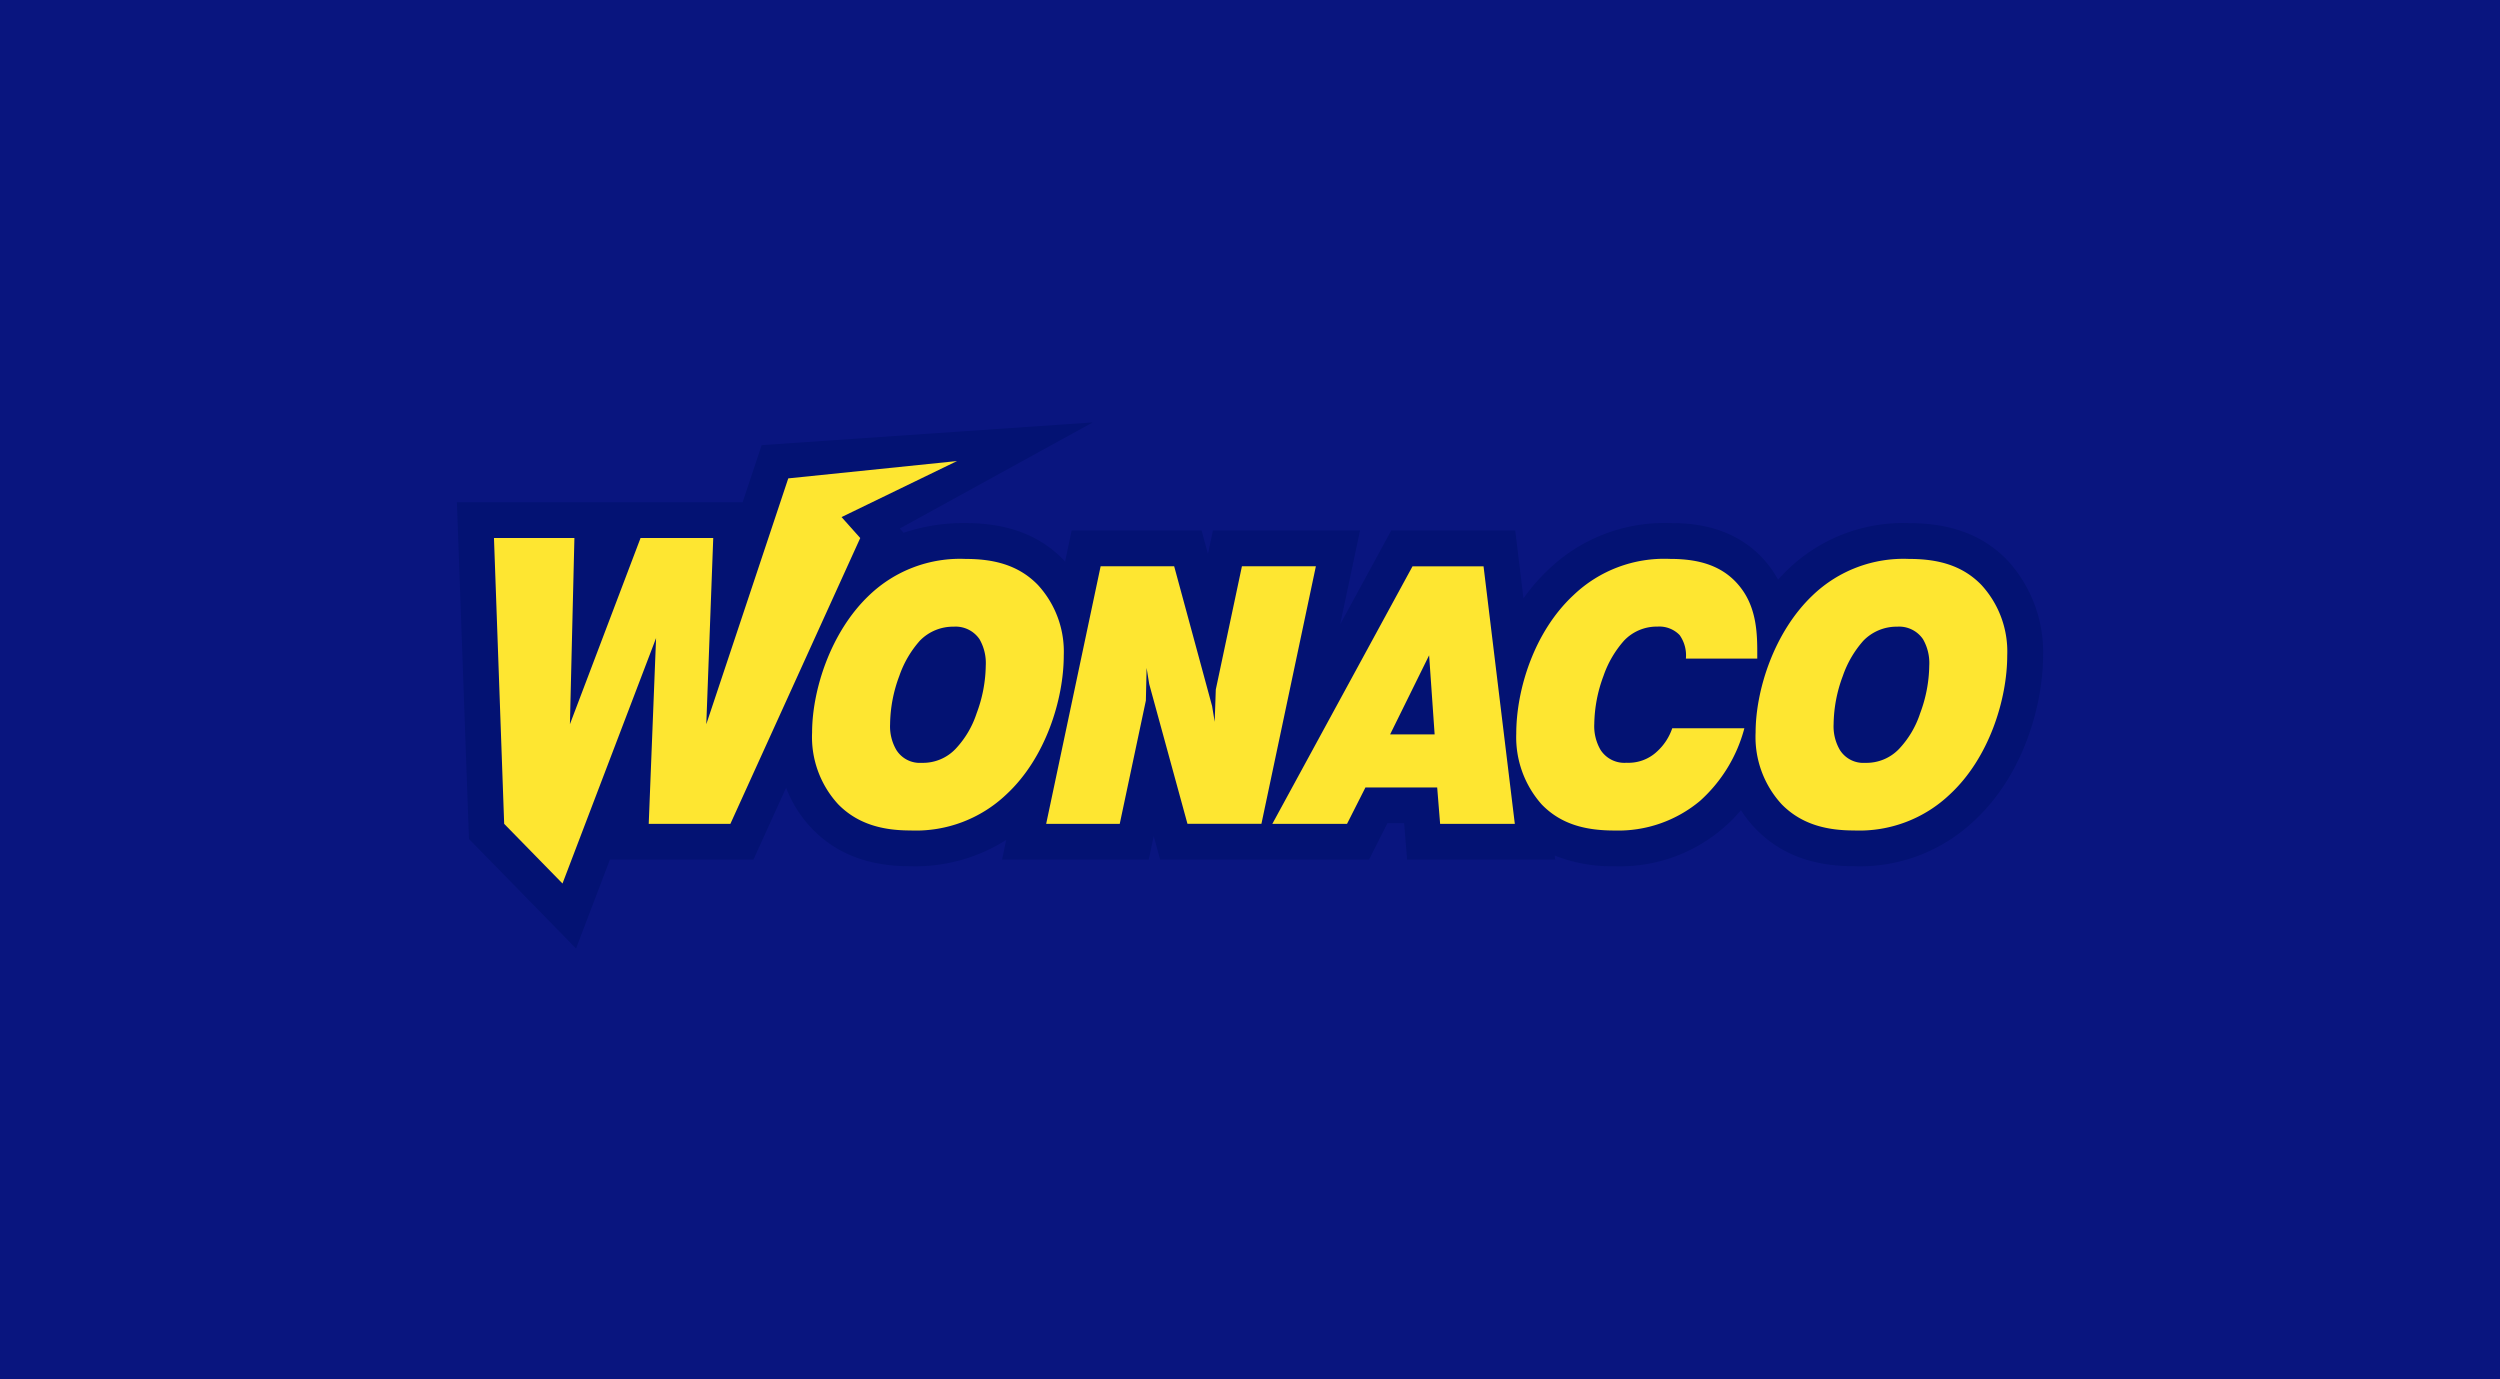 <?xml version="1.0" encoding="UTF-8"?>
<svg xmlns="http://www.w3.org/2000/svg" xmlns:xlink="http://www.w3.org/1999/xlink" width="290" height="160" viewBox="0 0 290 160">
  <defs>
    <clipPath id="clip-Benutzerdefiniertes_Format_1">
      <rect width="290" height="160"></rect>
    </clipPath>
  </defs>
  <g id="Benutzerdefiniertes_Format_1" data-name="Benutzerdefiniertes Format – 1" clip-path="url(#clip-Benutzerdefiniertes_Format_1)">
    <rect width="290" height="160" fill="#09157f"></rect>
    <g id="logo" transform="translate(53 49)">
      <path id="Pfad_1" data-name="Pfad 1" d="M179.891,16.028l-.02-.022-.02-.022c-2.79-2.893-6.518-4.3-11.4-4.3a19.258,19.258,0,0,0-13.977,5.3c-.427.4-.828.826-1.217,1.261a11.87,11.87,0,0,0-.726-1.175c-3.8-5.391-9.854-5.391-11.844-5.391a19.382,19.382,0,0,0-13.957,5.287,22.042,22.042,0,0,0-3.007,3.448l-.956-7.881h-14.38l-5.924,10.884,2.3-10.884H87.7l-.577,2.723-.738-2.723H71.313l-.764,3.613c-.036-.04-.068-.084-.1-.124L70.424,16l-.02-.022c-2.791-2.893-6.518-4.3-11.4-4.3a21.658,21.658,0,0,0-7.187,1.127l-.441-.5L73.754,0,35.35,2.636,33.141,9.26H0L1.4,48.319,13.819,61.026,17.75,50.715l16.65,0,3.787-8.338A14.27,14.27,0,0,0,41.265,47.2C44.1,50.088,47.8,51.485,52.6,51.485A19.694,19.694,0,0,0,63.72,48.432l-.483,2.285H80.256l.577-2.723.746,2.723h24.23l2.133-4.226h1.941l.341,4.226H127.4l-.058-.473a17.955,17.955,0,0,0,6.941,1.241,18.361,18.361,0,0,0,14.671-6.506,13.969,13.969,0,0,0,1.758,2.221c2.835,2.885,6.54,4.282,11.337,4.282a19.256,19.256,0,0,0,13.978-5.3C181.906,40.739,184,32.454,184,27.017A15.715,15.715,0,0,0,179.891,16.028Z" fill="#031273"></path>
      <path id="Pfad_2" data-name="Pfad 2" d="M50.511,12.373c-2.305-2.39-5.251-3.031-8.408-3.031a15.221,15.221,0,0,0-11.139,4.182c-4.567,4.31-6.658,11.139-6.658,15.962a11.511,11.511,0,0,0,3.031,8.322c2.348,2.39,5.335,3.031,8.366,3.031a15.222,15.222,0,0,0,11.139-4.182C51.409,32.433,53.5,25.6,53.5,20.524A11.42,11.42,0,0,0,50.511,12.373Zm-7.127,14.9a10.991,10.991,0,0,1-2.432,4.1,5.215,5.215,0,0,1-3.927,1.622,3.208,3.208,0,0,1-2.945-1.494,5.415,5.415,0,0,1-.726-2.987,16.356,16.356,0,0,1,1.066-5.591,12.077,12.077,0,0,1,2.39-4.1A5.382,5.382,0,0,1,40.738,17.2a3.35,3.35,0,0,1,2.987,1.452,5.546,5.546,0,0,1,.726,3.073A16.246,16.246,0,0,1,43.384,27.269Z" transform="translate(16.897 6.494)" fill="#fee631"></path>
      <path id="Pfad_3" data-name="Pfad 3" d="M63.031,9.846,60,24.144l-.128,3.743-.3-1.822-4.4-16.219H46.641L40.324,39.721h8.534l3.031-14.3.086-3.785.3,1.864,4.439,16.219h8.579L71.609,9.846Z" transform="translate(28.032 6.844)" fill="#fee631"></path>
      <path id="Pfad_4" data-name="Pfad 4" d="M72.062,9.846,55.8,39.721h8.665L66.6,35.5h8.322l.341,4.226h8.665L80.3,9.846Zm-2.6,19.5,4.525-9.176.639,9.176Z" transform="translate(38.791 6.845)" fill="#fee631"></path>
      <path id="Pfad_5" data-name="Pfad 5" d="M88.841,31.663A4.827,4.827,0,0,1,85.3,32.986a3.289,3.289,0,0,1-3.031-1.494,5.472,5.472,0,0,1-.726-3.031,16.514,16.514,0,0,1,1.067-5.547,12.077,12.077,0,0,1,2.39-4.1,5.228,5.228,0,0,1,3.883-1.622,3.276,3.276,0,0,1,2.56.982,4.076,4.076,0,0,1,.726,2.732h8.28v-.726c0-2.135-.086-4.908-1.708-7.213-2.133-3.031-5.377-3.629-8.45-3.629A15.223,15.223,0,0,0,79.15,13.524c-4.609,4.268-6.658,11.012-6.658,16.091a11.727,11.727,0,0,0,2.945,8.2c2.306,2.39,5.251,3.031,8.45,3.031a14.77,14.77,0,0,0,9.944-3.456,17.227,17.227,0,0,0,5.122-8.408H90.587A6.428,6.428,0,0,1,88.841,31.663Z" transform="translate(50.394 6.494)" fill="#fee631"></path>
      <path id="Pfad_6" data-name="Pfad 6" d="M115.076,12.373c-2.305-2.39-5.252-3.031-8.409-3.031a15.22,15.22,0,0,0-11.139,4.182c-4.567,4.31-6.658,11.139-6.658,15.962A11.52,11.52,0,0,0,91.9,37.808c2.348,2.39,5.335,3.031,8.366,3.031A15.22,15.22,0,0,0,111.4,36.657c4.567-4.224,6.659-11.054,6.659-16.133A11.417,11.417,0,0,0,115.076,12.373Zm-7.128,14.9a10.986,10.986,0,0,1-2.431,4.1,5.218,5.218,0,0,1-3.927,1.622,3.208,3.208,0,0,1-2.945-1.494,5.417,5.417,0,0,1-.726-2.987,16.352,16.352,0,0,1,1.067-5.591,12.076,12.076,0,0,1,2.39-4.1A5.383,5.383,0,0,1,105.3,17.2a3.349,3.349,0,0,1,2.987,1.451,5.536,5.536,0,0,1,.726,3.073A16.253,16.253,0,0,1,107.948,27.268Z" transform="translate(61.78 6.494)" fill="#fee631"></path>
      <path id="Pfad_7" data-name="Pfad 7" d="M42.856,9.145l13.4-6.5L36.675,4.656,27.166,33.174l.806-21.6H19.54l-8.194,21.6.521-21.6H2.537L3.72,44.73l6.766,6.921L21.34,23.181,20.488,44.73h9.473L45.023,11.575Z" transform="translate(1.764 1.836)" fill="#fee631"></path>
    </g>
  </g>
</svg>
